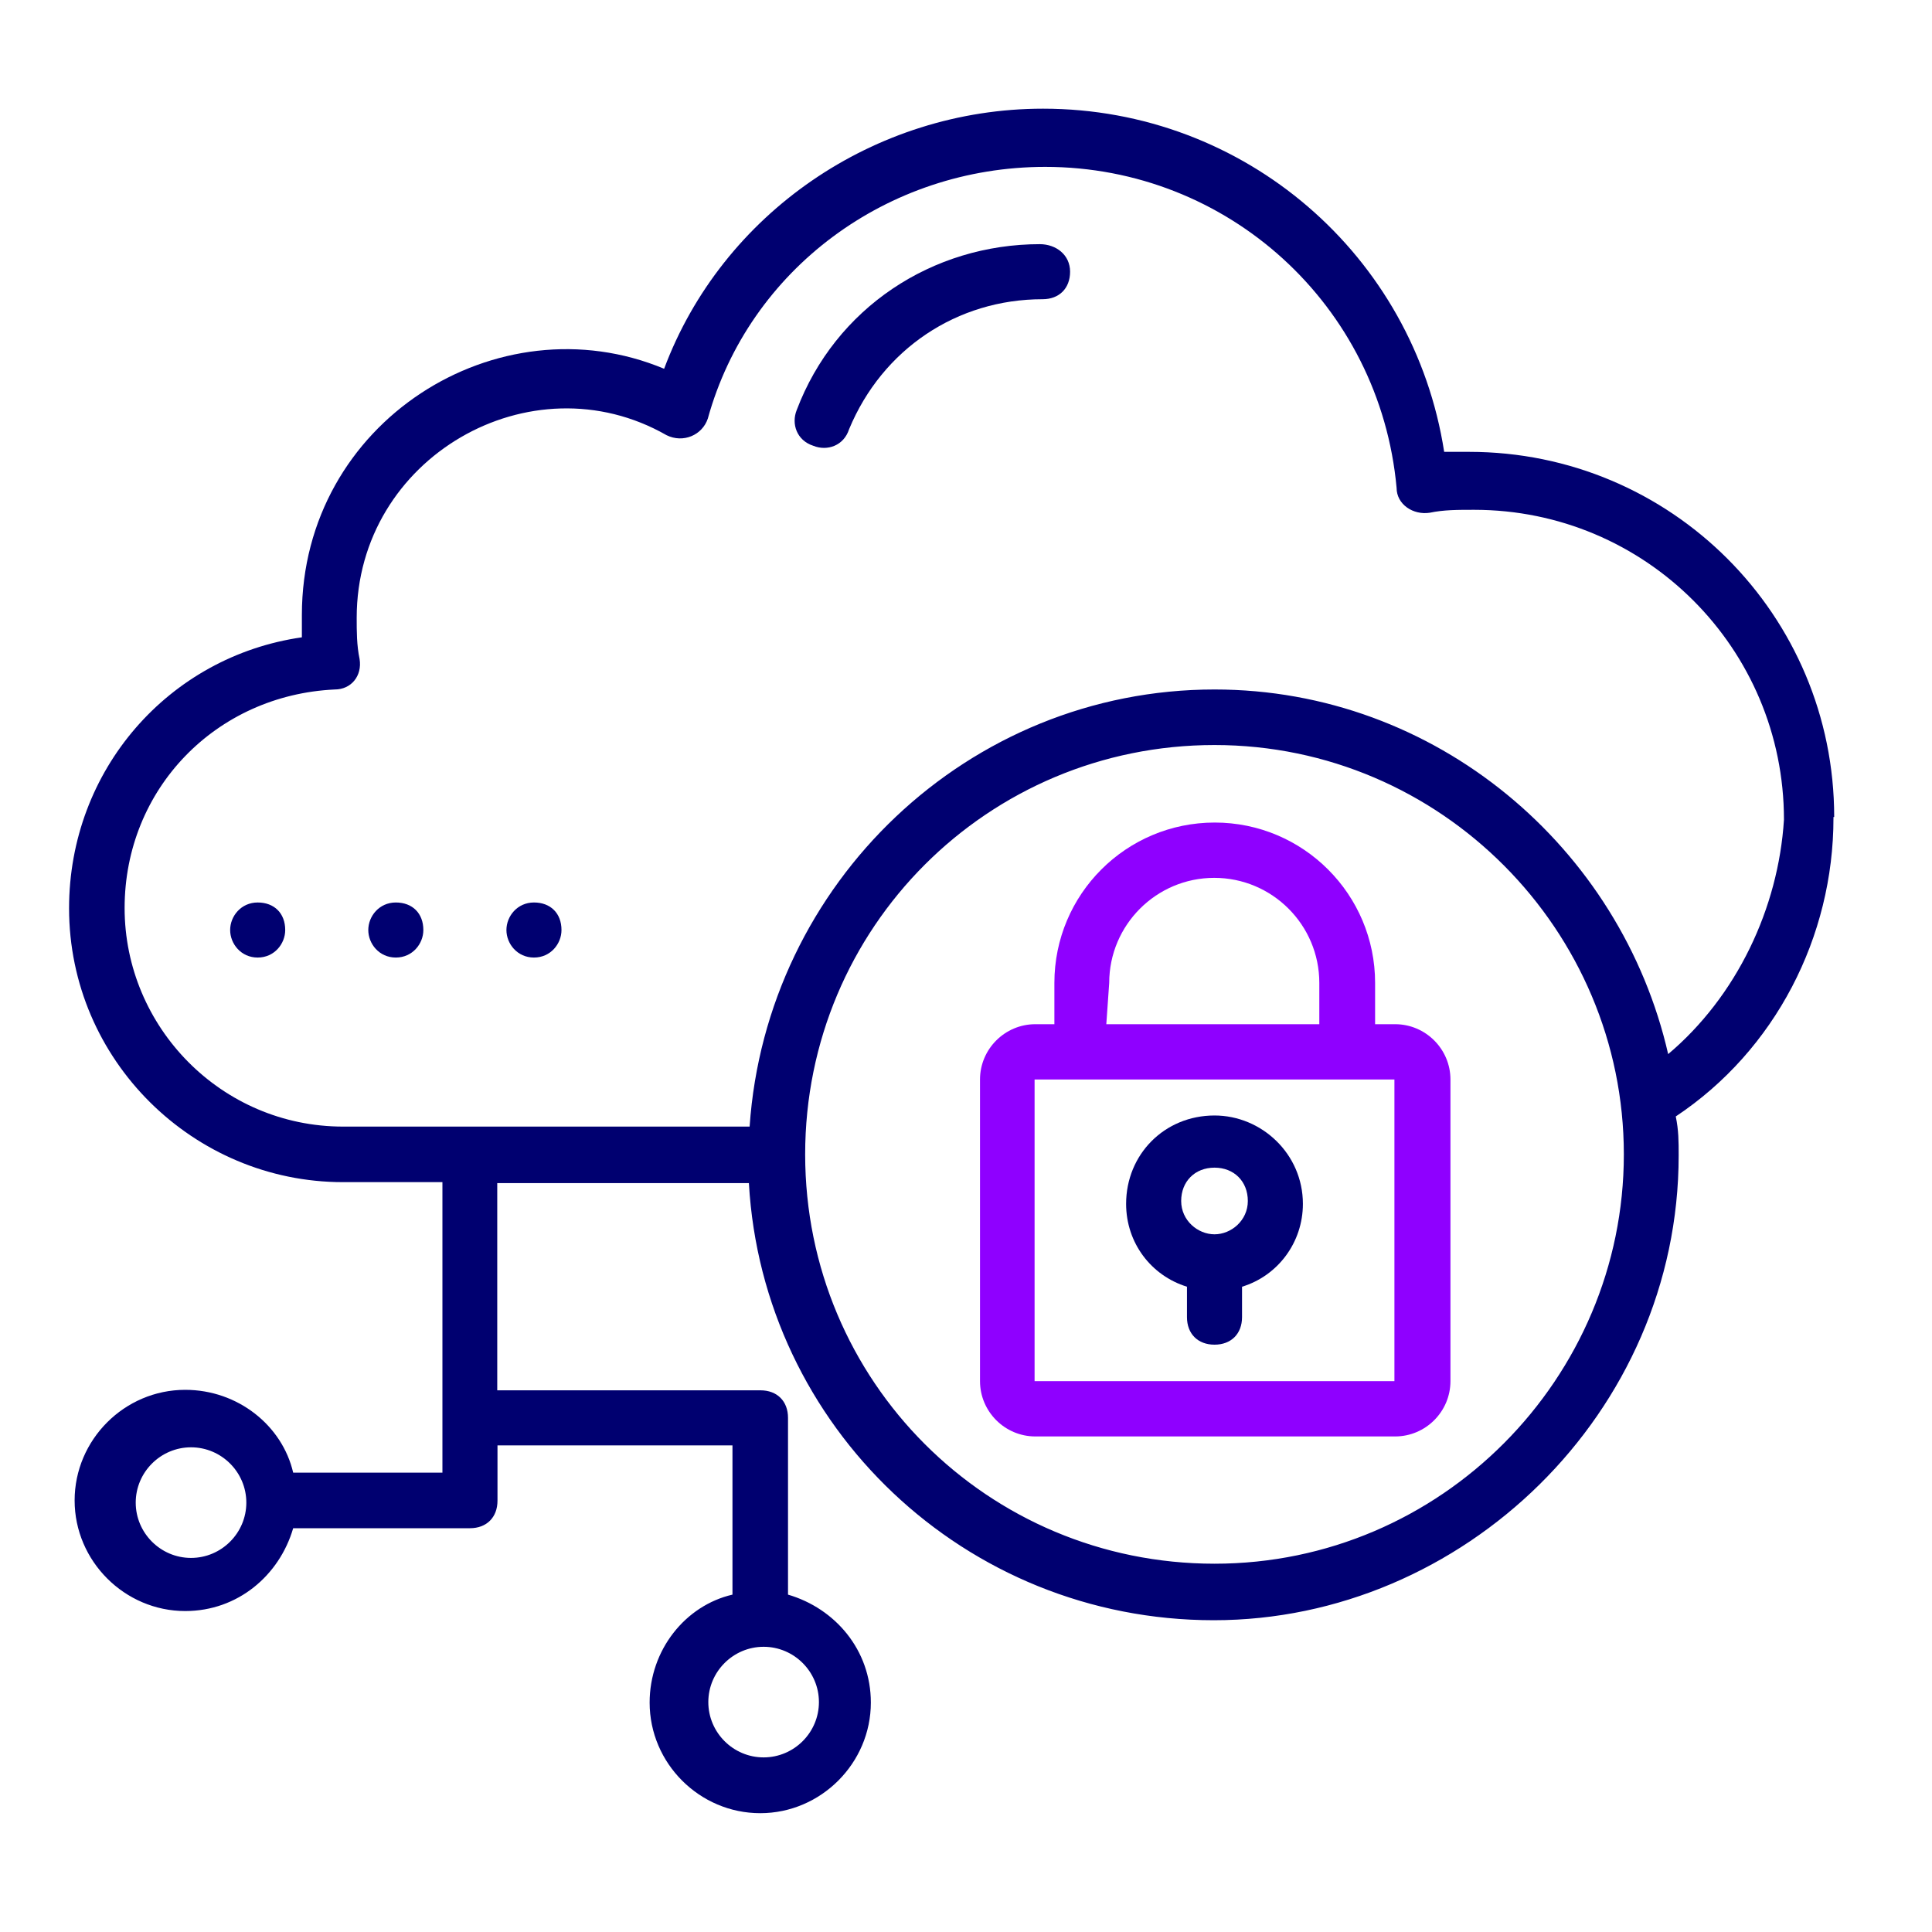 <?xml version="1.0" encoding="UTF-8"?><svg id="Layer_5" xmlns="http://www.w3.org/2000/svg" viewBox="0 0 80 80"><defs><style>.cls-1{fill:#8f00ff;}.cls-2{fill:#000070;}</style></defs><g id="_89"><path class="cls-2" d="M75.95,33.83c0-8.36-6.75-15.12-15.12-15.12h-1.03c-1.26-8.13-8.25-14.21-16.61-14.21-6.99,0-13.29,4.35-15.69,10.77-6.87-2.87-15,2.18-15,10.2v.92c-5.51.79-9.64,5.49-9.64,11.22,0,6.3,5.16,11.34,11.34,11.34h4.12v12.03h-6.18c-.45-1.95-2.29-3.43-4.47-3.43-2.52,0-4.58,2.07-4.58,4.58s2.07,4.58,4.58,4.58c2.18,0,3.9-1.48,4.47-3.43h7.32c.69,0,1.14-.45,1.14-1.14v-2.29h9.73v6.18c-1.95.45-3.43,2.29-3.43,4.47,0,2.52,2.07,4.58,4.58,4.58s4.58-2.07,4.58-4.58c0-2.18-1.48-3.9-3.43-4.47v-7.32c0-.69-.45-1.14-1.14-1.14h-10.9v-8.58h10.42c.57,10.08,8.94,18.1,19.25,18.1s19.25-8.58,19.25-19.25c0-.57,0-1.03-.12-1.61,4.12-2.74,6.53-7.44,6.53-12.36h0v-.04ZM7.91,64.51c-1.26,0-2.29-1.03-2.29-2.29s1.03-2.29,2.29-2.29,2.29,1.03,2.29,2.29-1.03,2.29-2.29,2.29ZM33.91,70.48c0,1.26-1.03,2.29-2.29,2.29s-2.29-1.03-2.29-2.29,1.03-2.29,2.29-2.29,2.29,1.03,2.29,2.29ZM50.29,64.75c-9.39,0-16.95-7.56-16.95-16.95s7.56-16.95,16.95-16.95,16.95,7.68,16.95,16.95-7.56,16.95-16.95,16.95ZM69.08,43.67c-1.95-8.58-9.62-15.12-18.79-15.12-10.2,0-18.56,8.01-19.25,18.1H14.21c-5.04,0-9.05-4.12-9.05-9.05s3.78-8.82,8.7-9.05c.69,0,1.14-.57,1.03-1.26-.12-.57-.12-1.14-.12-1.71,0-6.64,7.22-10.77,12.83-7.56.69.34,1.48,0,1.71-.69,1.71-6.18,7.44-10.42,13.97-10.42,7.56,0,13.86,5.73,14.55,13.29,0,.69.69,1.14,1.38,1.03.57-.12,1.14-.12,1.83-.12,7.09,0,12.83,5.73,12.83,12.83-.23,3.66-1.95,7.32-4.82,9.73h.03Z"/><path class="cls-2" d="M22.11,37.37c-.69,0-1.14.57-1.14,1.14s.45,1.14,1.14,1.14,1.14-.57,1.14-1.14c0-.69-.45-1.14-1.14-1.14h0Z"/><path class="cls-2" d="M16.39,37.37c-.69,0-1.14.57-1.14,1.14s.45,1.14,1.14,1.14,1.14-.57,1.14-1.14c0-.69-.45-1.14-1.14-1.14h0Z"/><path class="cls-2" d="M10.67,37.37c-.69,0-1.14.57-1.14,1.14s.45,1.14,1.14,1.14,1.14-.57,1.14-1.14c0-.69-.45-1.14-1.14-1.14h0Z"/><path class="cls-1" d="M57.73,42.41h-.79c0-2.07,0-1.71,0-1.71,0-3.66-2.97-6.64-6.64-6.64s-6.64,2.97-6.64,6.64v1.71h-.79c-1.26,0-2.29,1.03-2.29,2.29v12.49c0,1.26,1.03,2.29,2.29,2.29h14.9c1.26,0,2.29-1.03,2.29-2.29v-12.49c0-1.26-1.03-2.29-2.29-2.29h-.04ZM45.93,40.7c0-2.4,1.95-4.35,4.35-4.35s4.35,1.95,4.35,4.35v1.71h-8.82l.12-1.71h0ZM42.84,57.19v-12.49h14.9v12.49h-14.9Z"/><path class="cls-2" d="M50.29,46.19c-2.07,0-3.66,1.61-3.66,3.66,0,1.61,1.03,2.97,2.52,3.43v1.26c0,.69.45,1.14,1.14,1.14s1.14-.45,1.14-1.14v-1.26c1.48-.45,2.52-1.83,2.52-3.43,0-2.07-1.71-3.66-3.66-3.66ZM50.29,51.11c-.69,0-1.38-.57-1.38-1.38s.57-1.38,1.38-1.38,1.38.57,1.38,1.38-.69,1.38-1.38,1.38Z"/><path class="cls-2" d="M43.07,10.11c-4.47,0-8.48,2.64-10.08,6.87-.23.57,0,1.26.69,1.48.57.23,1.26,0,1.48-.69,1.38-3.32,4.47-5.38,8.01-5.38.69,0,1.14-.45,1.14-1.14s-.57-1.14-1.26-1.14h.01Z"/></g></svg>
